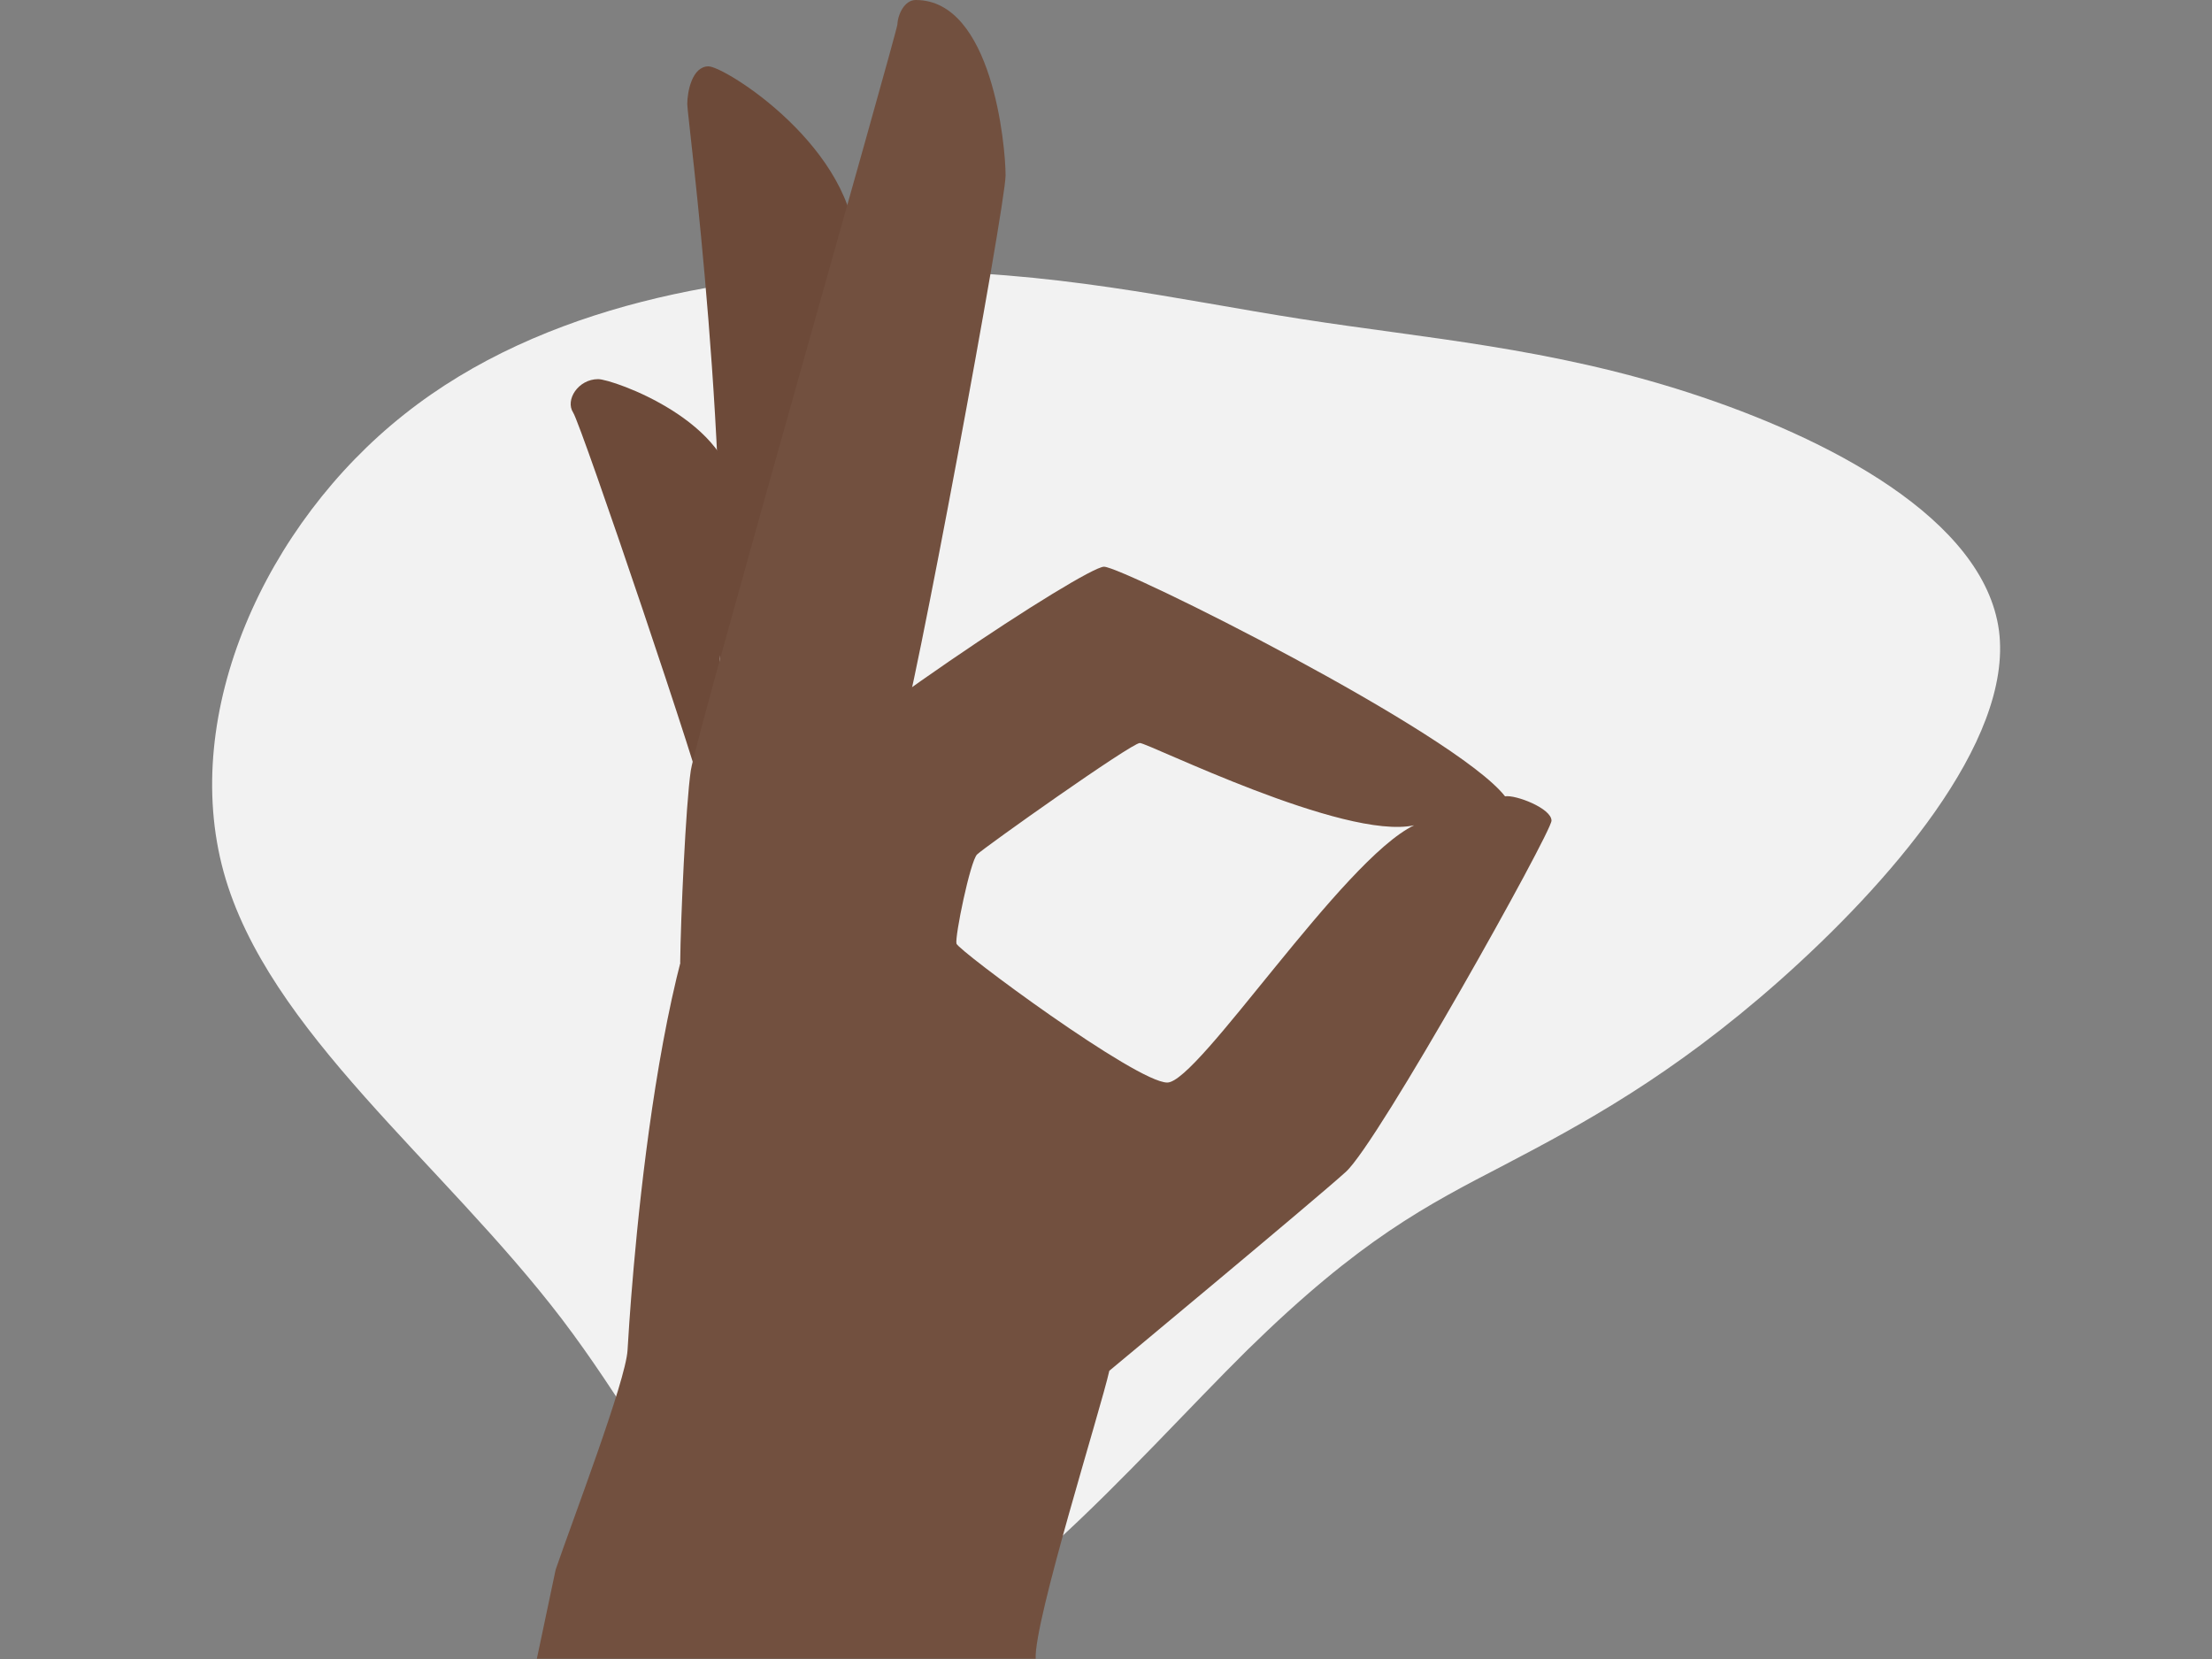 <?xml version="1.0" encoding="utf-8"?>
<!-- Generator: Adobe Illustrator 25.4.1, SVG Export Plug-In . SVG Version: 6.00 Build 0)  -->
<svg version="1.1" id="Layer_1" xmlns="http://www.w3.org/2000/svg" xmlns:xlink="http://www.w3.org/1999/xlink" x="0px" y="0px"
	 viewBox="0 0 1000 750" style="enable-background:new 0 0 1000 750;" xml:space="preserve">
<rect x="0" y="0" width="1000" height="750" fill="#808080" stroke="none"/>
<style type="text/css">
	.st0{fill:#F2F2F2;}
	.st1{fill:#6D4A39;}
	.st2{fill:#72503F;}
</style>
<g>
	<path class="st0" d="M588.2,144.2c56.3,8.8,112.1,12.9,175.2,33.3c63,20.4,133.5,57,140.3,107.6c6.5,50.5-50.6,115.1-99.3,158.3
		c-48.8,43.2-89.3,64.9-124.4,83.3c-35,18.2-64.8,33.3-116.1,83.6c-51.1,50.5-123.9,137-174.9,138.6S308.1,667.5,254,596.3
		c-54.2-71-133-130.1-152.9-202.1c-19.8-72,19-157.3,81.7-206.9c62.8-49.9,149.5-64.1,221.1-64.7C475.4,122,532.2,135.5,588.2,144.2
		z"/>
	<g id="Vector">
		<path class="st1" d="M319.3,365.7c-0.5-8.2-56.5-173.6-60.2-179.2c-3.7-5.7,2.3-15.1,11.3-15.1c6.6,0,61.6,19.3,61.6,54.1"/>
		<path class="st1" d="M324.3,323c7.4-113-13.6-270.2-13.6-275.9s2.2-17.1,9.6-17.1c7.4,0,66.8,37.1,66.8,84.3"/>
		<path class="st2" d="M307.5,435.2c0.2-19.5,2.5-71.4,4.8-86.9c2.3-15.5,93-332.7,93.4-337.3C405.9,6.5,408.9,0,414,0
			c34.5,0,40.6,65.7,40.6,79.3s-42.3,241.9-47.9,254.5C401.2,346.3,415,437.1,307.5,435.2z"/>
		<path class="st2" d="M680.4,360c-22.5-28.7-172.8-103.8-181.3-103.8s-123.2,75.2-163.5,115.5s-51.1,224.7-51.9,238.7
			c-0.8,14-24.8,76.7-32.5,99.2l-8.5,40.3h225.5c-0.8-17.1,29.5-113.1,33.3-130.2c0,0,92.3-76.7,106.9-89.9
			c14.7-13.2,93-153.5,93-158.8C701.4,365.4,685.1,359.2,680.4,360z M527.7,489.4c-14,0-94.5-59.7-95.3-62.8
			c-0.8-3.1,6.2-37.2,9.3-40.3c3.1-3.1,69.8-50.4,73.6-50.4c3.8,0,92.3,44.1,124,37.2C606.8,388.7,541.7,489.4,527.7,489.4z"/>
	</g>
</g>
</svg>
